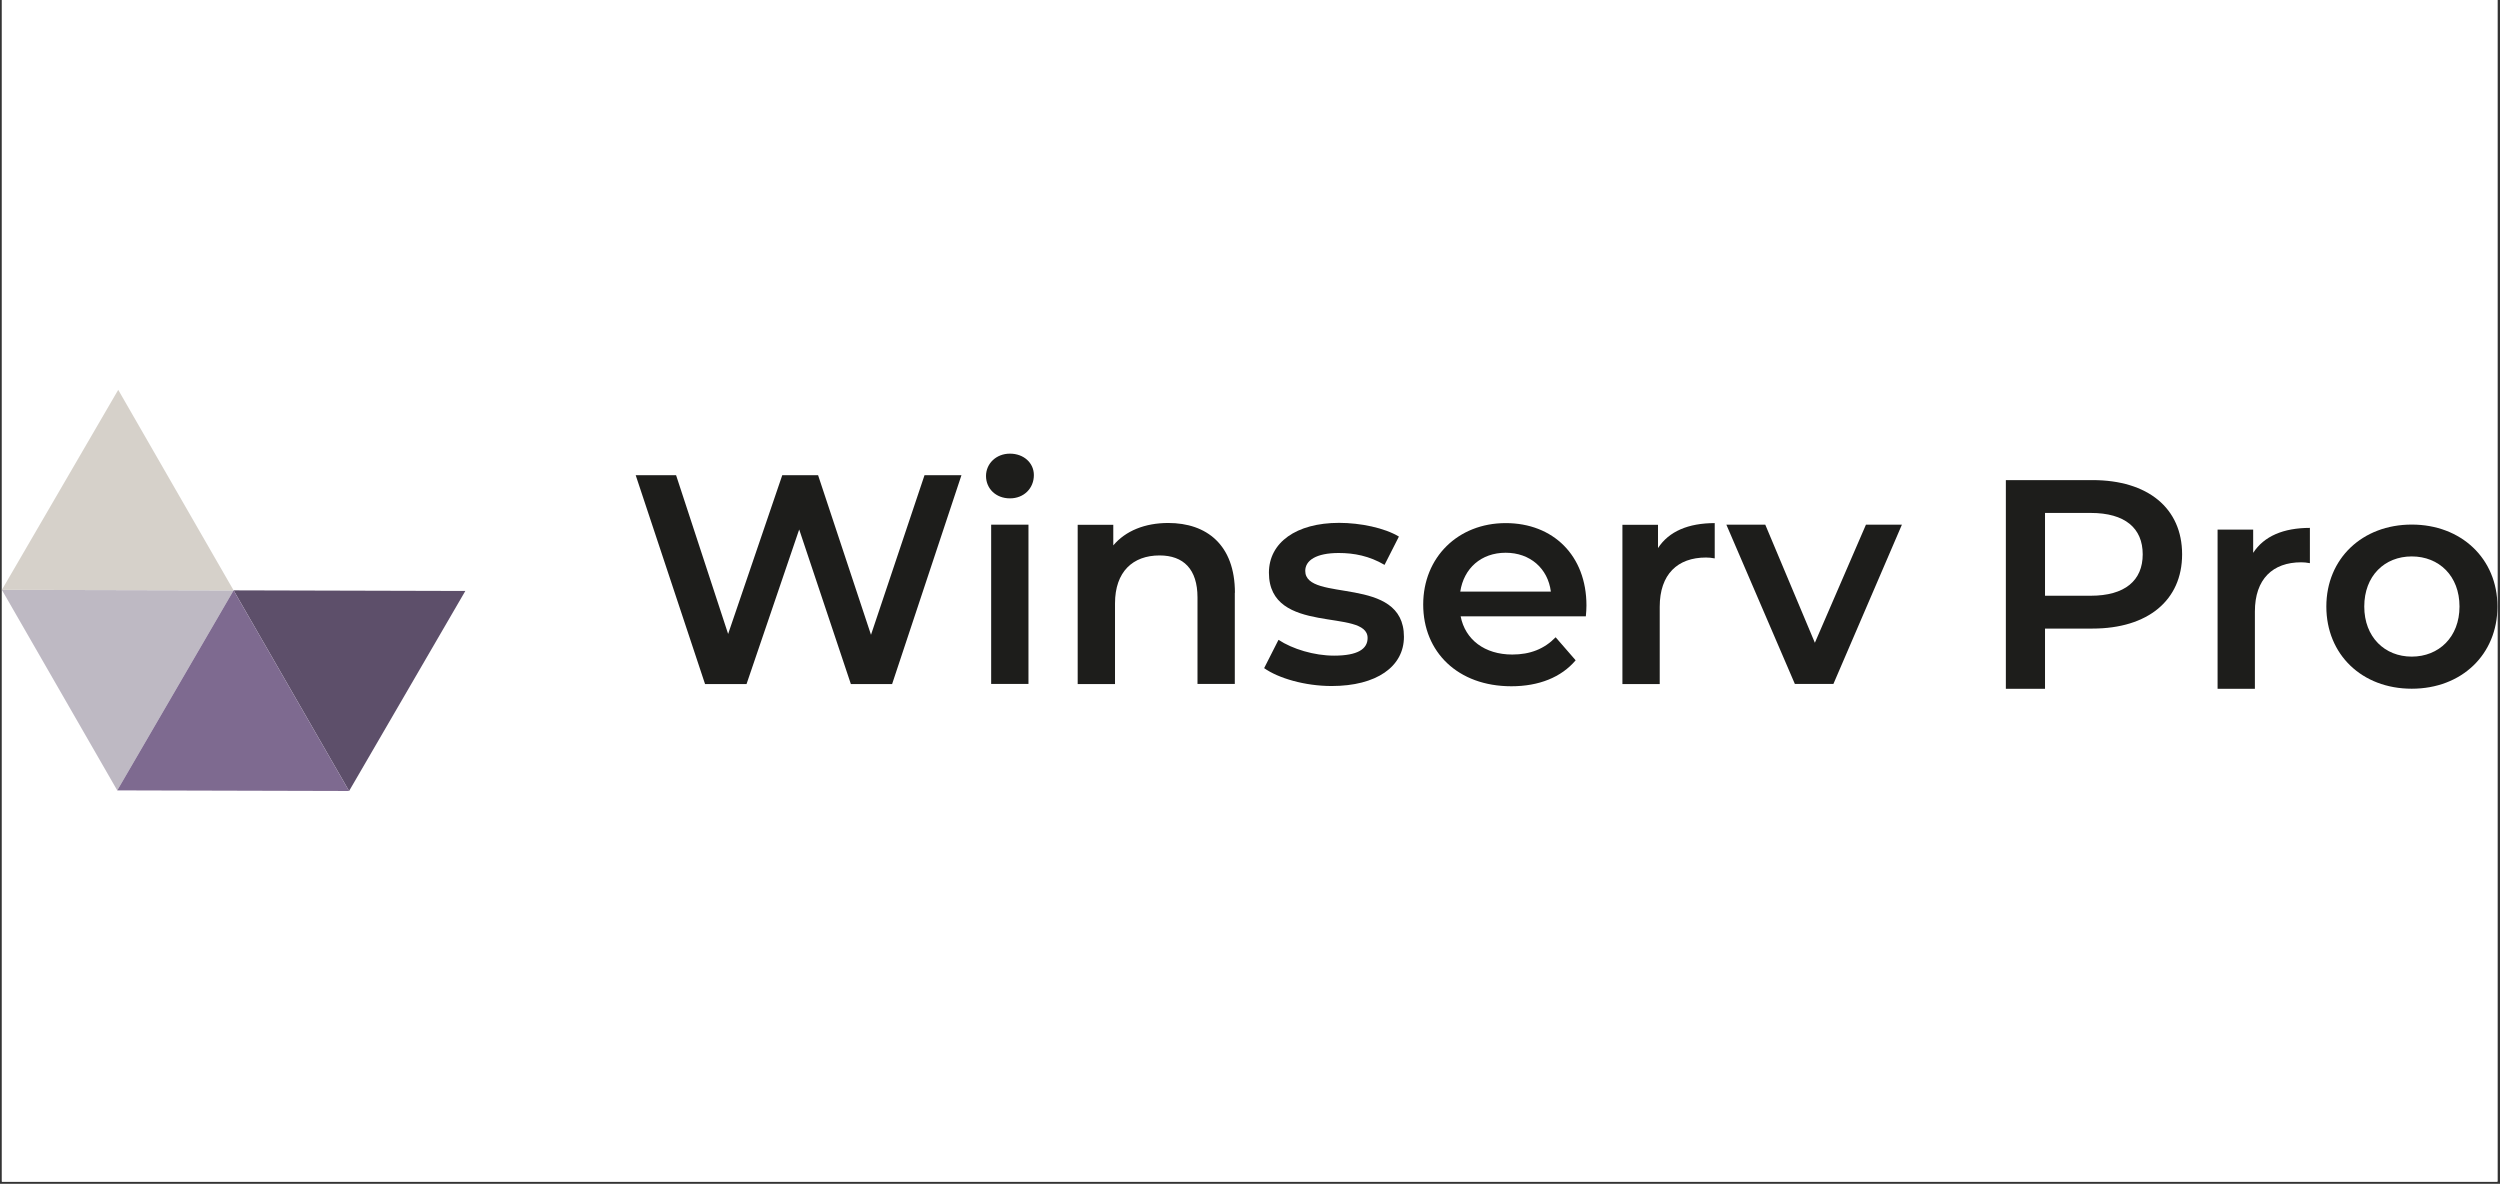 <svg xmlns="http://www.w3.org/2000/svg" xmlns:xlink="http://www.w3.org/1999/xlink" width="1189" zoomAndPan="magnify" viewBox="0 0 891.75 422.25" height="563" preserveAspectRatio="xMidYMid meet" version="1.0"><rect x="0" y="0" width="891.75" height="422.25" fill="#333333" stroke="none"/><defs><clipPath id="b4d9e76cb6"><path d="M 0.664 0 L 890.836 0 L 890.836 421.5 L 0.664 421.5 Z M 0.664 0 " clip-rule="nonzero"/></clipPath><clipPath id="4979560365"><path d="M 83 210 L 166 210 L 166 282.473 L 83 282.473 Z M 83 210 " clip-rule="nonzero"/></clipPath><clipPath id="dc67f213b5"><path d="M 0.664 210 L 84 210 L 84 282 L 0.664 282 Z M 0.664 210 " clip-rule="nonzero"/></clipPath><clipPath id="017dfae496"><path d="M 0.664 139 L 84 139 L 84 211 L 0.664 211 Z M 0.664 139 " clip-rule="nonzero"/></clipPath><clipPath id="f8877d81e9"><path d="M 41 210 L 125 210 L 125 282.473 L 41 282.473 Z M 41 210 " clip-rule="nonzero"/></clipPath><clipPath id="974f87dacf"><path d="M 829 187 L 890.836 187 L 890.836 246 L 829 246 Z M 829 187 " clip-rule="nonzero"/></clipPath></defs><g clip-path="url(#b4d9e76cb6)"><path fill="#ffffff" d="M 0.664 0 L 890.836 0 L 890.836 421.5 L 0.664 421.5 Z M 0.664 0 " fill-opacity="1" fill-rule="nonzero"/><path fill="#ffffff" d="M 0.664 0 L 890.836 0 L 890.836 421.5 L 0.664 421.5 Z M 0.664 0 " fill-opacity="1" fill-rule="nonzero"/></g><path fill="#1d1d1b" d="M 342.949 169.508 L 318.215 244.004 L 303.504 244.004 L 285.07 188.863 L 266.289 244.004 L 251.492 244.004 L 226.754 169.508 L 241.16 169.508 L 259.723 226.133 L 279.031 169.508 L 291.812 169.508 L 310.684 226.438 L 329.773 169.508 L 342.996 169.508 Z M 342.949 169.508 " fill-opacity="1" fill-rule="nonzero"/><path fill="#1d1d1b" d="M 351.707 169.812 C 351.707 165.355 355.34 161.816 360.246 161.816 C 365.148 161.816 368.781 165.094 368.781 169.465 C 368.781 174.137 365.281 177.766 360.246 177.766 C 355.211 177.766 351.707 174.27 351.707 169.77 Z M 353.547 187.16 L 366.855 187.16 L 366.855 243.961 L 353.547 243.961 Z M 353.547 187.16 " fill-opacity="1" fill-rule="nonzero"/><path fill="#1d1d1b" d="M 440.453 211.41 L 440.453 243.961 L 427.145 243.961 L 427.145 213.113 C 427.145 203.02 422.152 198.125 413.613 198.125 C 404.113 198.125 397.723 203.895 397.723 215.254 L 397.723 244.004 L 384.41 244.004 L 384.41 187.203 L 397.109 187.203 L 397.109 194.543 C 401.488 189.344 408.406 186.547 416.723 186.547 C 430.383 186.547 440.496 194.324 440.496 211.453 Z M 440.453 211.41 " fill-opacity="1" fill-rule="nonzero"/><path fill="#1d1d1b" d="M 450.918 238.324 L 456.039 228.23 C 461.031 231.508 468.734 233.867 475.871 233.867 C 484.277 233.867 487.824 231.508 487.824 227.574 C 487.824 216.738 452.625 226.918 452.625 204.285 C 452.625 193.539 462.344 186.504 477.668 186.504 C 485.242 186.504 493.867 188.297 498.988 191.398 L 493.867 201.492 C 488.438 198.301 483.008 197.254 477.535 197.254 C 469.438 197.254 465.582 199.918 465.582 203.633 C 465.582 215.121 500.785 204.898 500.785 227.137 C 500.785 237.801 490.977 244.703 474.996 244.703 C 465.496 244.703 456.039 241.949 450.918 238.324 Z M 450.918 238.324 " fill-opacity="1" fill-rule="nonzero"/><path fill="#1d1d1b" d="M 565.668 219.84 L 521.012 219.84 C 522.629 228.145 529.547 233.473 539.441 233.473 C 545.836 233.473 550.871 231.465 554.898 227.312 L 562.035 235.527 C 556.91 241.602 548.898 244.789 539.094 244.789 C 520.004 244.789 507.656 232.555 507.656 215.648 C 507.656 198.738 520.137 186.59 537.078 186.59 C 554.023 186.59 565.887 198.168 565.887 215.953 C 565.887 217 565.801 218.617 565.668 219.887 Z M 520.879 211.016 L 553.191 211.016 C 552.141 202.801 545.836 197.164 537.078 197.164 C 528.324 197.164 522.148 202.715 520.879 211.016 Z M 520.879 211.016 " fill-opacity="1" fill-rule="nonzero"/><path fill="#1d1d1b" d="M 611.641 186.504 L 611.641 199.176 C 610.457 198.957 609.492 198.867 608.531 198.867 C 598.418 198.867 592.023 204.812 592.023 216.434 L 592.023 244.004 L 578.715 244.004 L 578.715 187.203 L 591.41 187.203 L 591.41 195.504 C 595.266 189.562 602.184 186.59 611.684 186.59 Z M 611.641 186.504 " fill-opacity="1" fill-rule="nonzero"/><path fill="#1d1d1b" d="M 678.406 187.16 L 653.977 243.961 L 640.227 243.961 L 615.797 187.16 L 629.676 187.16 L 647.363 229.277 L 665.578 187.16 Z M 678.406 187.16 " fill-opacity="1" fill-rule="nonzero"/><g clip-path="url(#4979560365)"><path fill="#5d4f6a" d="M 124.523 282.148 L 165.984 210.797 L 83.324 210.578 Z M 124.523 282.148 " fill-opacity="1" fill-rule="nonzero"/></g><g clip-path="url(#dc67f213b5)"><path fill="#beb9c3" d="M 0.664 210.402 L 41.82 281.93 L 83.324 210.578 Z M 0.664 210.402 " fill-opacity="1" fill-rule="nonzero"/></g><g clip-path="url(#017dfae496)"><path fill="#d6d1ca" d="M 42.172 139.055 L 0.664 210.402 L 83.324 210.578 Z M 42.172 139.055 " fill-opacity="1" fill-rule="nonzero"/></g><g clip-path="url(#f8877d81e9)"><path fill="#7e6a90" d="M 83.324 210.578 L 41.82 281.93 L 124.523 282.148 Z M 83.324 210.578 " fill-opacity="1" fill-rule="nonzero"/></g><path fill="#1d1d1b" d="M 778.359 197.734 C 778.359 214.117 766.145 224.211 746.398 224.211 L 729.457 224.211 L 729.457 245.707 L 715.488 245.707 L 715.488 171.254 L 746.398 171.254 C 766.145 171.254 778.359 181.262 778.359 197.734 Z M 764.305 197.734 C 764.305 188.383 758 182.965 745.742 182.965 L 729.457 182.965 L 729.457 212.5 L 745.742 212.5 C 757.957 212.5 764.305 207.082 764.305 197.734 Z M 764.305 197.734 " fill-opacity="1" fill-rule="nonzero"/><g clip-path="url(#974f87dacf)"><path fill="#1d1d1b" d="M 829.805 216.348 C 829.805 199.219 842.676 187.117 860.273 187.117 C 877.875 187.117 890.836 199.219 890.836 216.348 C 890.836 233.473 878.051 245.664 860.273 245.664 C 842.5 245.664 829.805 233.473 829.805 216.348 Z M 877.305 216.348 C 877.305 205.422 869.996 198.477 860.273 198.477 C 850.555 198.477 843.332 205.422 843.332 216.348 C 843.332 227.27 850.645 234.215 860.273 234.215 C 869.906 234.215 877.305 227.27 877.305 216.348 Z M 877.305 216.348 " fill-opacity="1" fill-rule="nonzero"/></g><path fill="#1d1d1b" d="M 823.938 188.207 L 823.938 200.879 C 822.754 200.66 821.789 200.574 820.828 200.574 C 810.715 200.574 804.32 206.516 804.32 218.137 L 804.32 245.707 L 791.012 245.707 L 791.012 188.906 L 803.707 188.906 L 803.707 197.207 C 807.562 191.266 814.48 188.297 823.98 188.297 Z M 823.938 188.207 " fill-opacity="1" fill-rule="nonzero"/></svg>